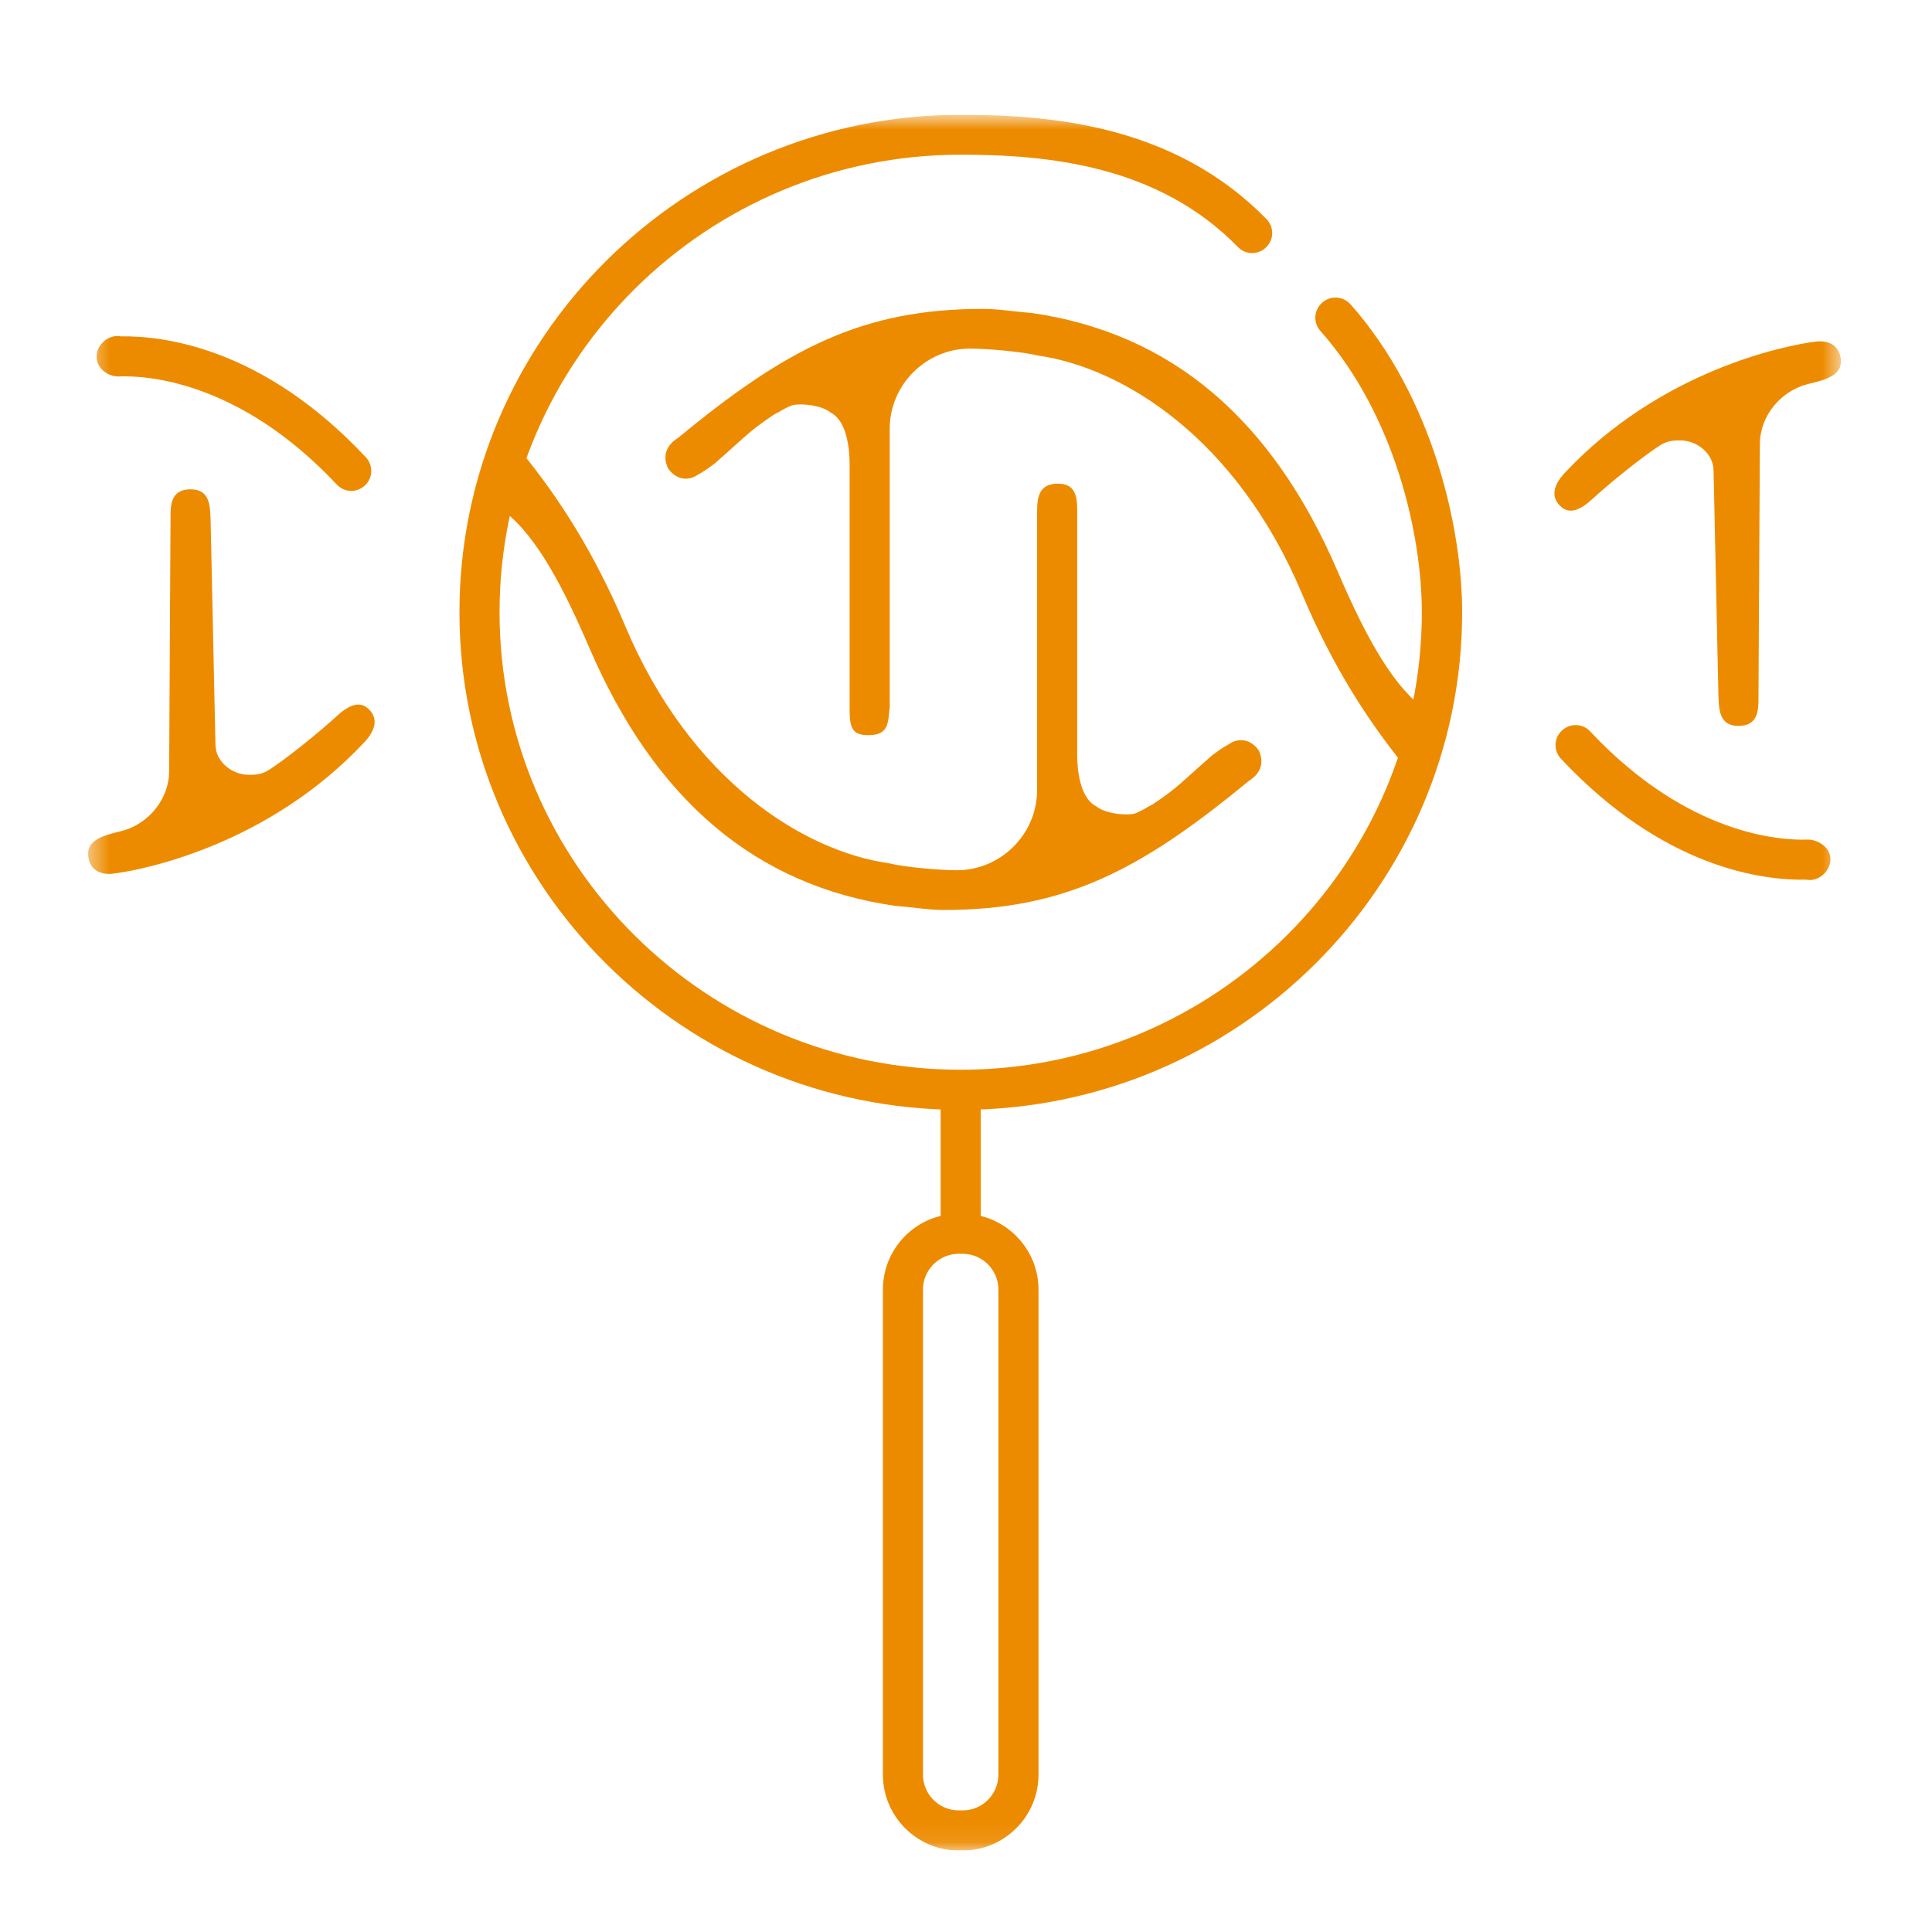 <svg width="97" height="97" viewBox="0 0 97 97" fill="none" xmlns="http://www.w3.org/2000/svg">
<g clip-path="url(#clip0_5_1453)">
<mask id="mask0_5_1453" style="mask-type:luminance" maskUnits="userSpaceOnUse" x="4" y="5" width="89" height="88">
<path d="M92.425 5.763H4.425V92.908H92.425V5.763Z" fill="white"/>
</mask>
<g mask="url(#mask0_5_1453)">
<path d="M48.334 92.908H48.133C46.039 92.908 44.328 91.197 44.328 89.103V64.742C44.328 62.96 45.566 61.45 47.227 61.048V55.189H49.24V61.048C50.901 61.461 52.14 62.96 52.14 64.742V89.103C52.14 91.197 50.428 92.908 48.334 92.908ZM48.133 62.95C47.147 62.95 46.341 63.756 46.341 64.742V89.103C46.341 90.089 47.147 90.894 48.133 90.894H48.334C49.321 90.894 50.126 90.089 50.126 89.103V64.742C50.126 63.756 49.321 62.95 48.334 62.95H48.133Z" fill="#ED8B00"/>
<path d="M48.234 55.723C34.352 55.723 23.068 44.519 23.068 30.738C23.068 16.957 34.362 5.763 48.234 5.763C52.995 5.763 59.045 6.357 63.585 10.998C63.978 11.401 63.968 12.035 63.565 12.417C63.172 12.81 62.528 12.8 62.146 12.397C58.139 8.29 52.603 7.767 48.234 7.767C35.47 7.767 25.081 18.075 25.081 30.738C25.081 43.401 35.47 53.709 48.234 53.709C60.998 53.709 71.386 43.401 71.386 30.738C71.386 26.873 70.048 20.853 66.293 16.615C65.921 16.202 65.961 15.568 66.383 15.196C66.796 14.823 67.43 14.863 67.803 15.276C71.94 19.937 73.41 26.52 73.41 30.738C73.41 44.509 62.125 55.723 48.244 55.723H48.234ZM90.835 44.177C90.784 44.177 90.724 44.177 90.674 44.166C88.529 44.207 83.537 43.613 78.373 38.096C77.99 37.694 78.01 37.05 78.423 36.677C78.826 36.295 79.47 36.315 79.842 36.727C84.755 41.962 89.445 42.204 90.764 42.153C91.257 42.153 91.821 42.506 91.892 43.019C91.962 43.532 91.58 44.036 91.076 44.157C90.996 44.177 90.915 44.187 90.845 44.187L90.835 44.177ZM17.642 24.648C17.37 24.648 17.109 24.537 16.907 24.326C11.995 19.091 7.314 18.85 5.985 18.9C5.462 18.92 4.928 18.548 4.858 18.034C4.788 17.521 5.17 17.018 5.673 16.897C5.804 16.867 5.945 16.857 6.066 16.887C8.21 16.857 13.203 17.44 18.367 22.957C18.75 23.359 18.729 24.004 18.317 24.376C18.125 24.557 17.874 24.648 17.632 24.648H17.642Z" fill="#ED8B00"/>
<path d="M92.405 17.924C92.596 18.87 91.58 19.081 90.774 19.282C89.395 19.625 88.358 20.893 88.358 22.302L88.288 35.036C88.288 35.63 88.288 36.446 87.281 36.446C86.275 36.446 86.305 35.56 86.275 34.835L86.033 23.641C86.033 22.765 85.198 22.111 84.352 22.111C84.03 22.111 83.708 22.121 83.325 22.373C82.48 22.916 80.839 24.235 79.953 25.05C79.369 25.584 78.816 25.866 78.342 25.413C77.799 24.889 78.071 24.275 78.544 23.762C83.345 18.618 89.587 17.34 91.187 17.148C91.187 17.148 92.224 16.977 92.405 17.924Z" fill="#ED8B00"/>
<path d="M4.445 43.09C4.254 42.143 5.271 41.932 6.076 41.73C7.455 41.388 8.492 40.12 8.492 38.711L8.562 25.977C8.562 25.383 8.562 24.567 9.569 24.567C10.576 24.567 10.546 25.453 10.576 26.178L10.817 37.372C10.817 38.248 11.653 38.902 12.498 38.902C12.82 38.902 13.143 38.892 13.525 38.64C14.371 38.097 16.012 36.778 16.897 35.962C17.481 35.429 18.035 35.147 18.508 35.6C19.052 36.123 18.78 36.738 18.307 37.251C13.505 42.395 7.264 43.673 5.663 43.865C5.663 43.865 4.627 44.036 4.445 43.09Z" fill="#ED8B00"/>
</g>
<path d="M71.115 35.389C71.115 35.389 71.417 35.52 71.397 35.499C69.756 34.221 68.417 31.614 67.149 28.664C63.867 21.044 58.814 16.716 51.767 15.709C50.892 15.649 50.157 15.508 49.351 15.508C43.312 15.508 39.496 17.481 34.051 21.98C33.849 22.101 33.114 22.594 33.537 23.51C34 24.175 34.645 24.104 35.007 23.853C35.379 23.641 35.43 23.601 35.873 23.279C37.342 22 37.564 21.678 38.862 20.813C39.285 20.601 39.215 20.591 39.708 20.37C40.04 20.229 41.218 20.309 41.701 20.712C42.506 21.115 42.657 22.494 42.657 23.299V35.64C42.657 36.637 42.849 36.929 43.664 36.909C44.66 36.889 44.58 36.224 44.671 35.489V21.527C44.671 19.313 46.493 17.501 48.707 17.501C49.513 17.501 51.324 17.652 52.12 17.853C56.347 18.457 62.065 21.96 65.357 29.782C66.887 33.426 68.689 36.204 70.491 38.419C70.501 38.429 71.538 35.63 71.105 35.369L71.115 35.389Z" fill="#ED8B00"/>
<path d="M25.625 25.805C25.625 25.805 25.323 25.675 25.343 25.695C26.984 26.973 28.323 29.58 29.591 32.53C32.873 40.15 37.926 44.479 44.973 45.485C45.848 45.546 46.583 45.687 47.389 45.687C53.428 45.687 57.243 43.714 62.689 39.214C62.891 39.093 63.626 38.6 63.203 37.684C62.74 37.019 62.096 37.09 61.733 37.342C61.361 37.553 61.31 37.593 60.867 37.915C59.398 39.194 59.176 39.516 57.878 40.382C57.455 40.593 57.525 40.603 57.032 40.825C56.7 40.965 55.522 40.885 55.039 40.482C54.234 40.08 54.083 38.7 54.083 37.895V25.554C54.083 24.557 53.73 24.275 53.076 24.285C52.15 24.296 52.069 25 52.069 25.705V39.667C52.069 41.882 50.247 43.693 48.033 43.693C47.227 43.693 45.416 43.542 44.62 43.341C40.392 42.737 34.675 39.234 31.383 31.413C29.853 27.768 28.051 24.99 26.249 22.776C26.239 22.765 25.202 25.564 25.635 25.826L25.625 25.805Z" fill="#ED8B00"/>
</g>
<defs>
<clipPath id="clip0_5_1453">
<rect width="88" height="87.144" fill="white" transform="translate(4.425 5.763)"/>
</clipPath>
</defs>
</svg>
